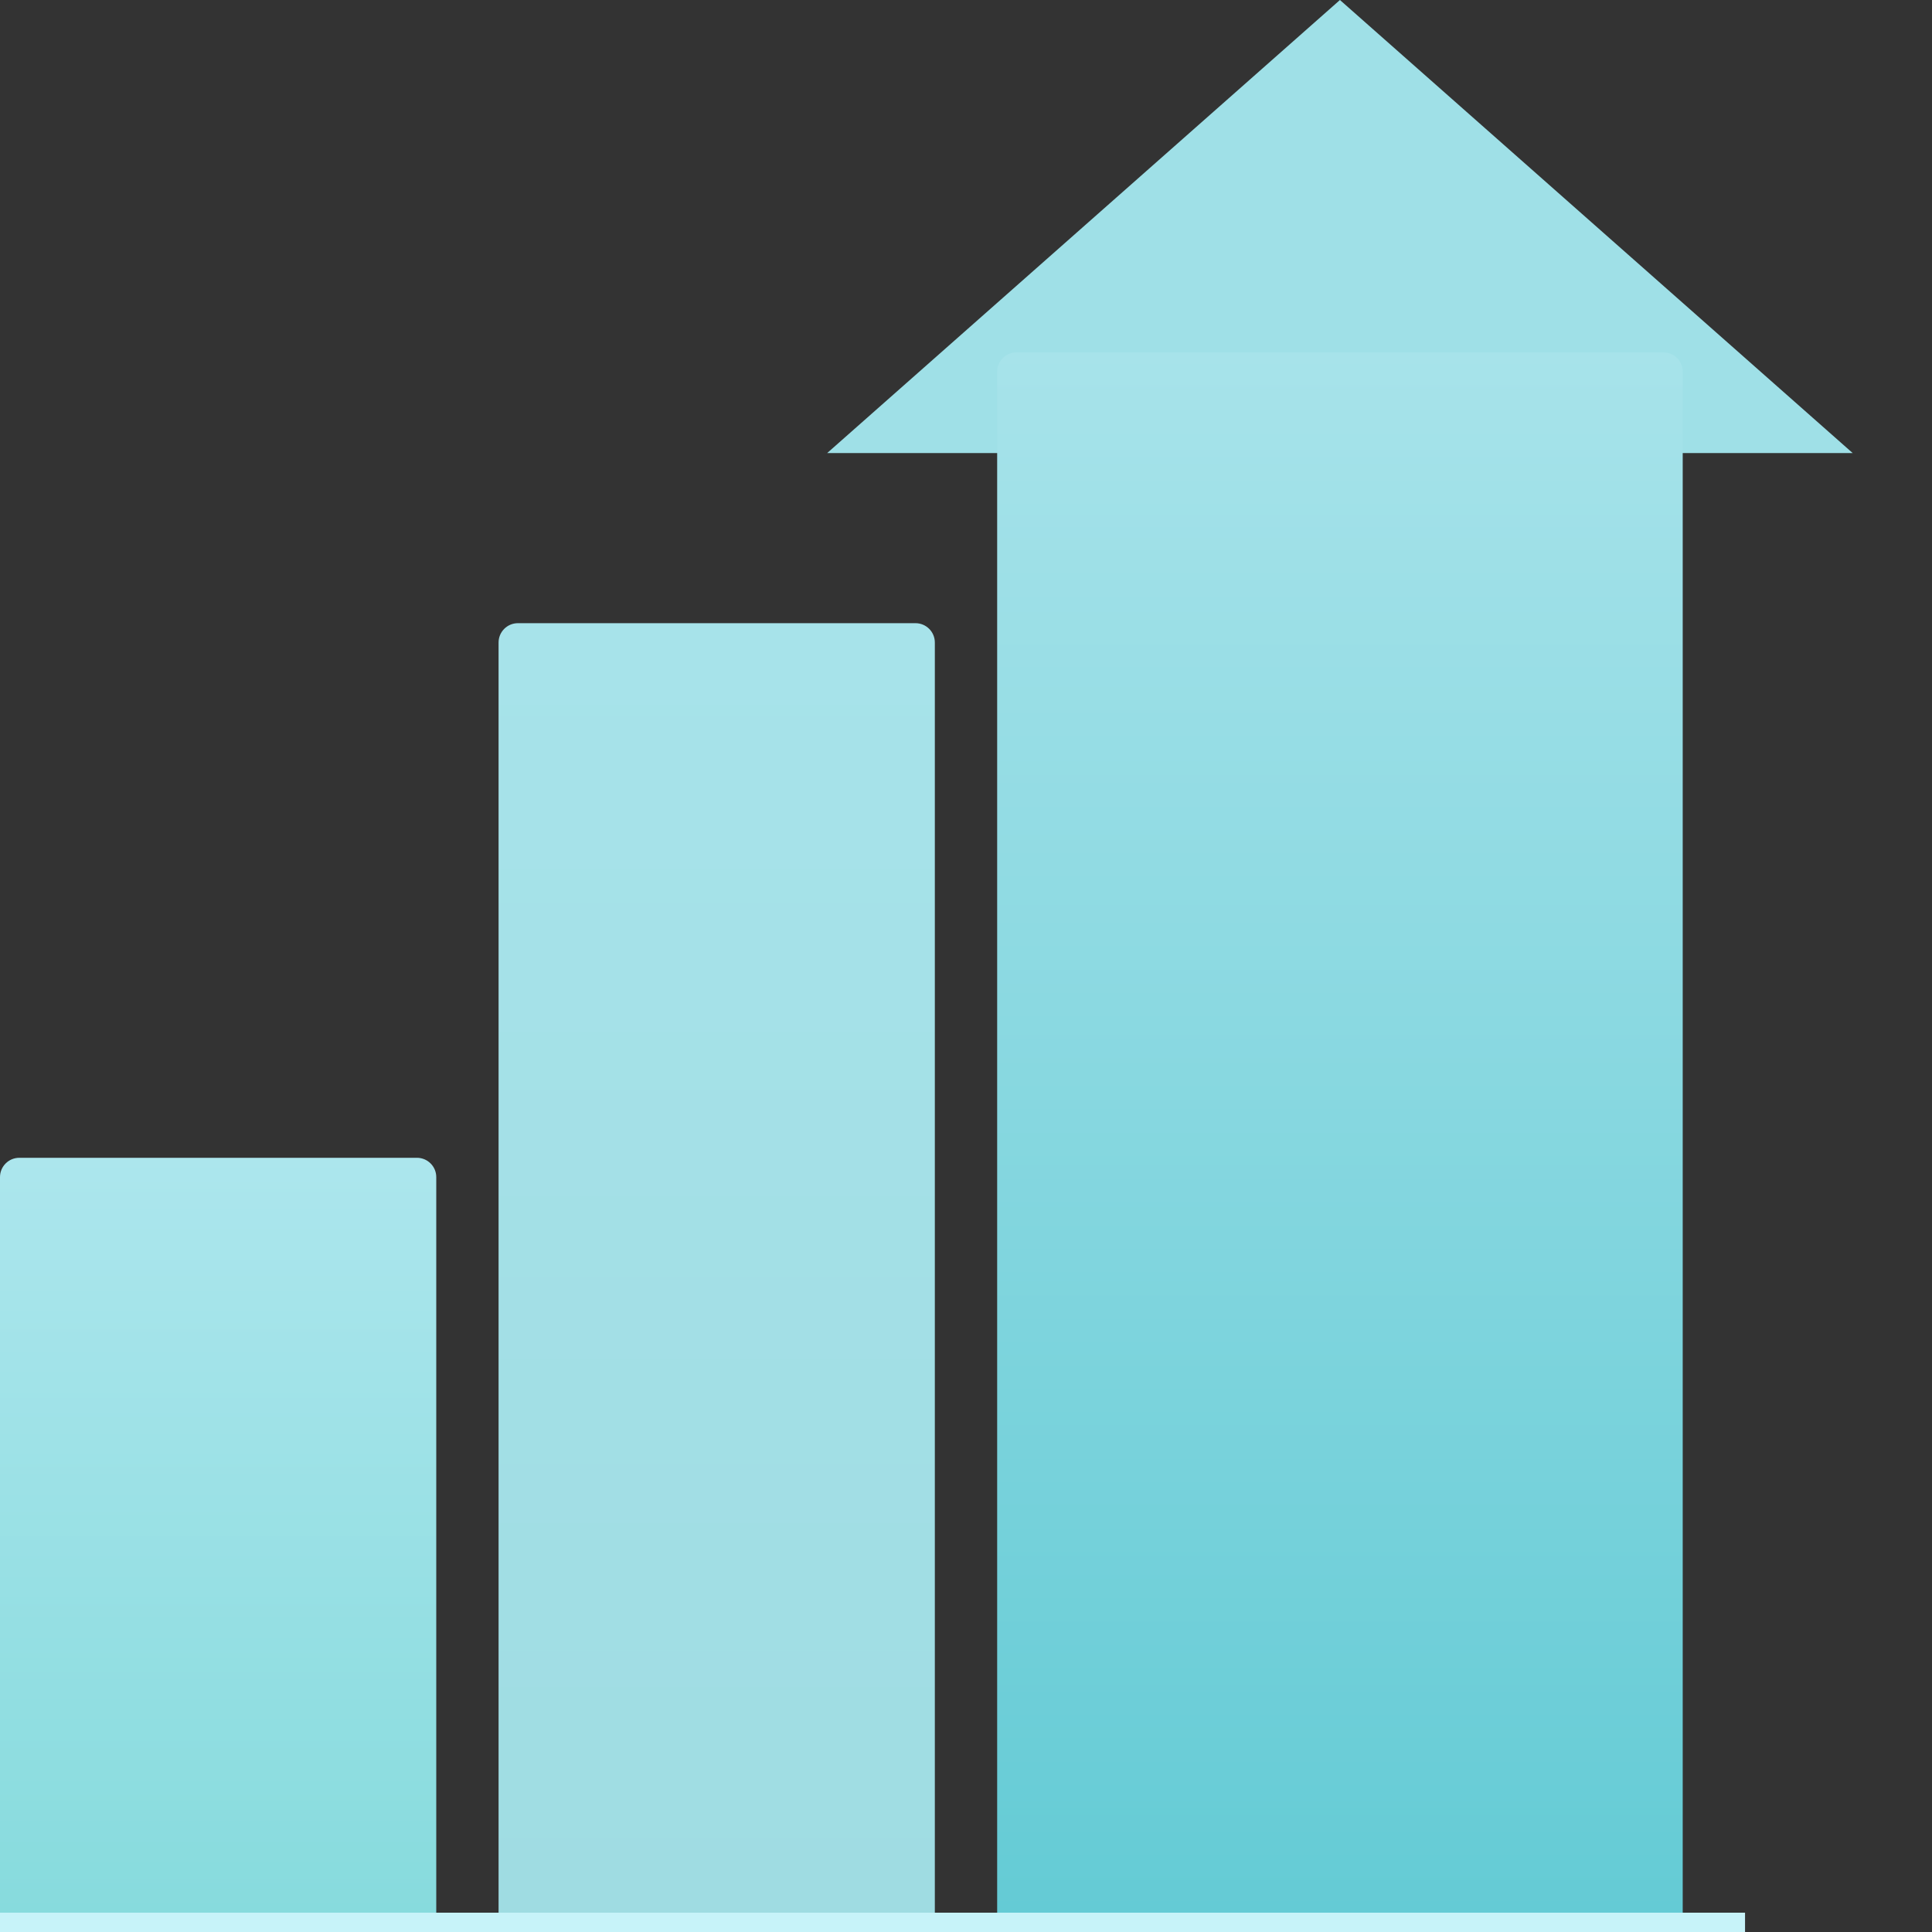 <svg width="100" height="100" viewBox="0 0 100 100" fill="none" xmlns="http://www.w3.org/2000/svg">
<rect x="0" y="0" width="100" height="100" fill="#333333" stroke="none"/>
<path d="M0 60.927C0 60.375 0.448 59.927 1 59.927H21.581C22.133 59.927 22.581 60.375 22.581 60.927V99.01H0V60.927Z" fill="url(#paint0_linear_438_293)"/>
<path d="M25.806 33.256C25.806 32.704 26.254 32.256 26.806 32.256H47.387C47.939 32.256 48.387 32.704 48.387 33.256V100H25.806V33.256Z" fill="url(#paint1_linear_438_293)"/>
<path d="M69.355 0L95.894 23.45H42.815L69.355 0Z" fill="#9FE0E7"/>
<path d="M51.613 19.239C51.613 18.686 52.061 18.239 52.613 18.239H86.097C86.649 18.239 87.097 18.686 87.097 19.239V99.01H51.613V19.239Z" fill="url(#paint2_linear_438_293)"/>
<line y1="99.5" x2="90.323" y2="99.5" stroke="#C7F3F9"/>
<defs>
<linearGradient id="paint0_linear_438_293" x1="11.29" y1="59.927" x2="11.29" y2="99.01" gradientUnits="userSpaceOnUse">
<stop stop-color="#ACE6ED"/>
<stop offset="1" stop-color="#87DBDD"/>
</linearGradient>
<linearGradient id="paint1_linear_438_293" x1="37.097" y1="32.256" x2="37.097" y2="100" gradientUnits="userSpaceOnUse">
<stop stop-color="#A7E3EA"/>
<stop offset="1" stop-color="#9FDCE2"/>
</linearGradient>
<linearGradient id="paint2_linear_438_293" x1="69.355" y1="18.239" x2="69.355" y2="99.01" gradientUnits="userSpaceOnUse">
<stop stop-color="#A7E3EA"/>
<stop offset="1" stop-color="#64CBD5"/>
</linearGradient>
</defs>
</svg>
